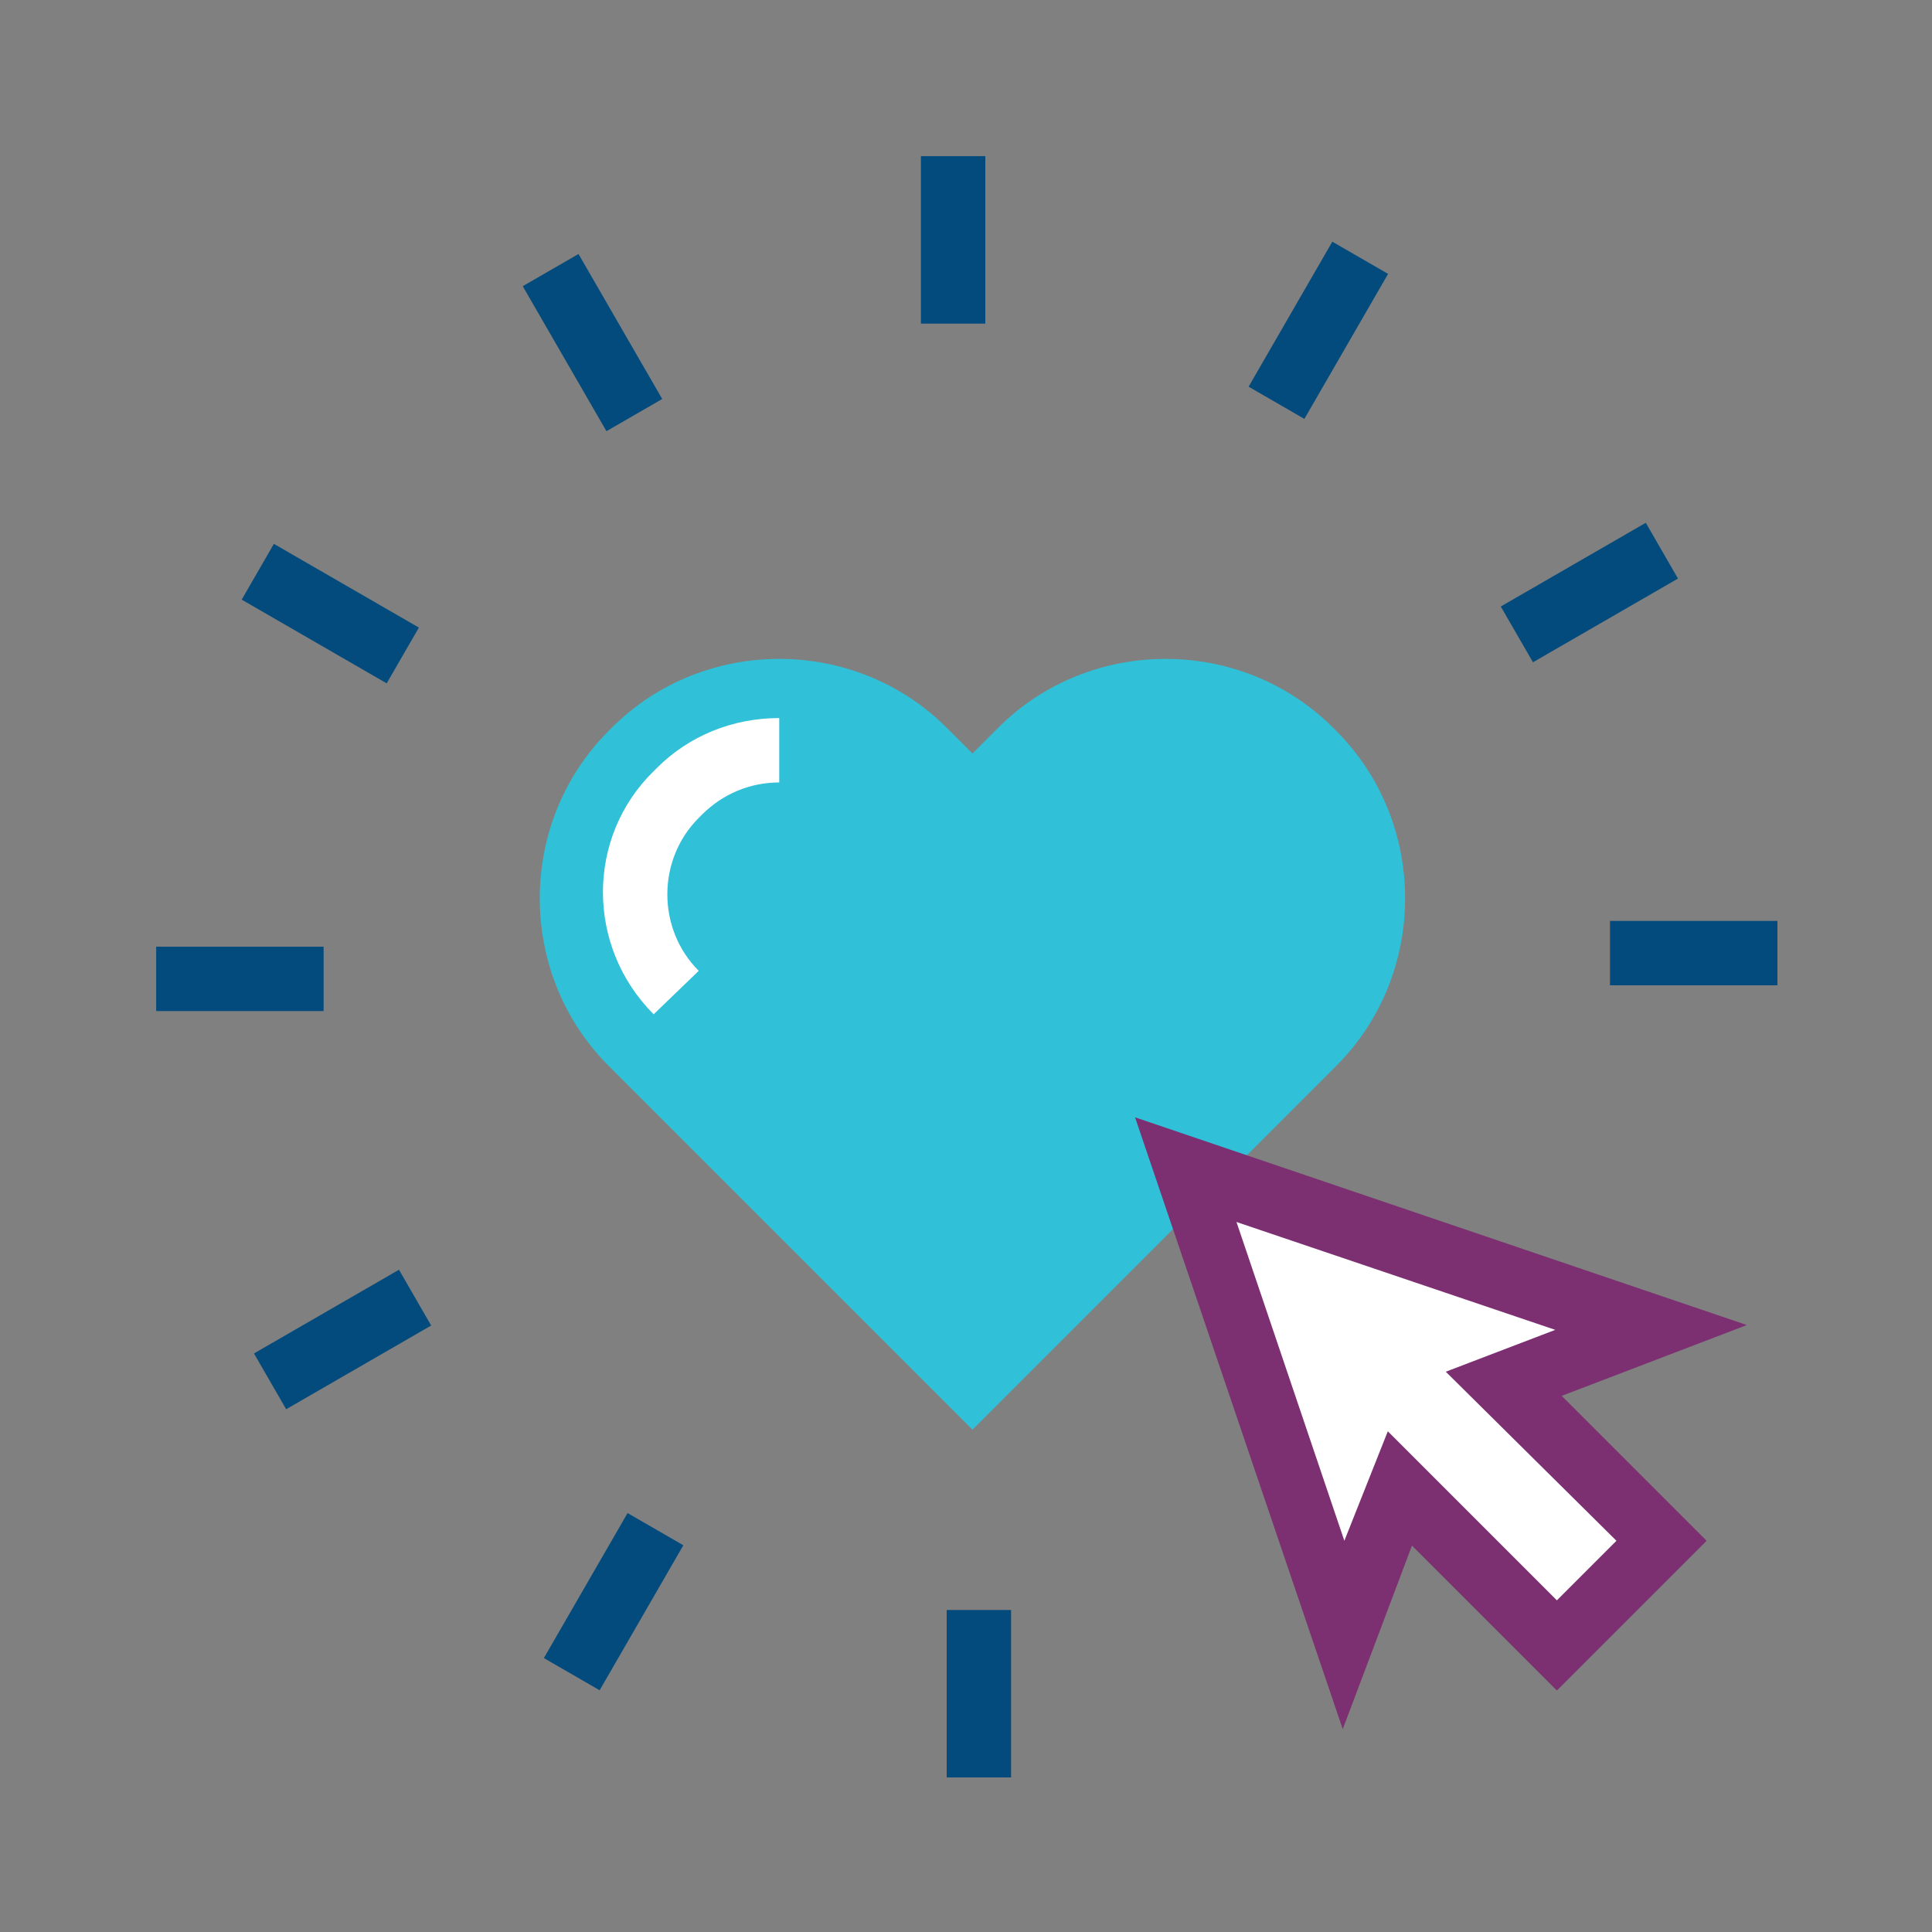 <?xml version="1.0" encoding="utf-8"?>
<!-- Generator: Adobe Illustrator 22.0.1, SVG Export Plug-In . SVG Version: 6.00 Build 0)  -->
<svg version="1.1" id="Capa_1" xmlns="http://www.w3.org/2000/svg" xmlns:xlink="http://www.w3.org/1999/xlink" x="0px" y="0px"
	 viewBox="0 0 120 120" style="enable-background:new 0 0 120 120;" xml:space="preserve">
<rect x="0" y="0" width="120" height="120" fill="#808080" stroke="none"/>
<style type="text/css">
	.st0{fill:#30C0D8;}
	.st1{fill:#034B7C;}
	.st2{fill:#FFFFFF;}
	.st3{fill:#7C3071;}
</style>
<g>
	<g>
		<path class="st0" d="M81.4,67.8l1.6-1.6c5.7-5.7,5.7-15.1,0-20.8l-0.2-0.2c-5.7-5.7-15.1-5.7-20.8,0l-1.6,1.6l-1.6-1.6
			c-5.7-5.7-15.1-5.7-20.8,0l-0.2,0.2c-5.7,5.7-5.7,15.1,0,20.8l1.6,1.6l21,21L81.4,67.8z"/>
	</g>
	<g>
		<g>
			<rect x="57.2" y="9.7" class="st1" width="4" height="10.4"/>
		</g>
		<g>
			<rect x="34.8" y="16.1" transform="matrix(0.866 -0.5 0.5 0.866 -5.719 21.233)" class="st1" width="4" height="10.4"/>
		</g>
		<g>
			<rect x="18.5" y="32.9" transform="matrix(0.5 -0.866 0.866 0.5 -22.73 36.815)" class="st1" width="4" height="10.4"/>
		</g>
		<g>
			<rect x="9.7" y="58.8" class="st1" width="10.4" height="4"/>
		</g>
		<g>
			<rect x="16.1" y="81.2" transform="matrix(0.866 -0.5 0.5 0.866 -38.768 21.797)" class="st1" width="10.4" height="4"/>
		</g>
		<g>
			<rect x="32.9" y="97.5" transform="matrix(0.5 -0.866 0.866 0.5 -67.105 82.727)" class="st1" width="10.4" height="4"/>
		</g>
		<g>
			<rect x="58.8" y="100" class="st1" width="4" height="10.4"/>
		</g>
		<g>
			<rect x="100" y="57.2" class="st1" width="10.4" height="4"/>
		</g>
		<g>
			<rect x="93.5" y="34.8" transform="matrix(0.866 -0.5 0.5 0.866 -5.155 54.284)" class="st1" width="10.4" height="4"/>
		</g>
		<g>
			<rect x="76.7" y="18.5" transform="matrix(0.5 -0.866 0.866 0.5 23.182 81.19)" class="st1" width="10.4" height="4"/>
		</g>
	</g>
	<g>
		<g>
			<g>
				<path class="st2" d="M40.6,63c-4.2-4.2-4.2-11,0-15.1l0.2-0.2c2-2,4.7-3.1,7.6-3.1v4c-1.8,0-3.5,0.7-4.8,2l-0.2,0.2
					c-2.6,2.6-2.6,6.9,0,9.5L40.6,63z"/>
			</g>
		</g>
	</g>
	<polygon class="st2" points="102.5,82.5 88.1,77.6 73.7,72.7 78.6,87.1 83.5,101.6 86.9,92.4 96.7,102.2 103.2,95.7 93.4,86 	"/>
	<path class="st3" d="M83.4,107.4l-12.9-38l38,12.9L97,86.7l9,9l-9.3,9.3l-9-9L83.4,107.4z M86.2,88.9l10.5,10.5l3.7-3.7L89.8,85.2
		l6.8-2.6l-19.8-6.7l6.7,19.8L86.2,88.9z"/>
</g>
</svg>

